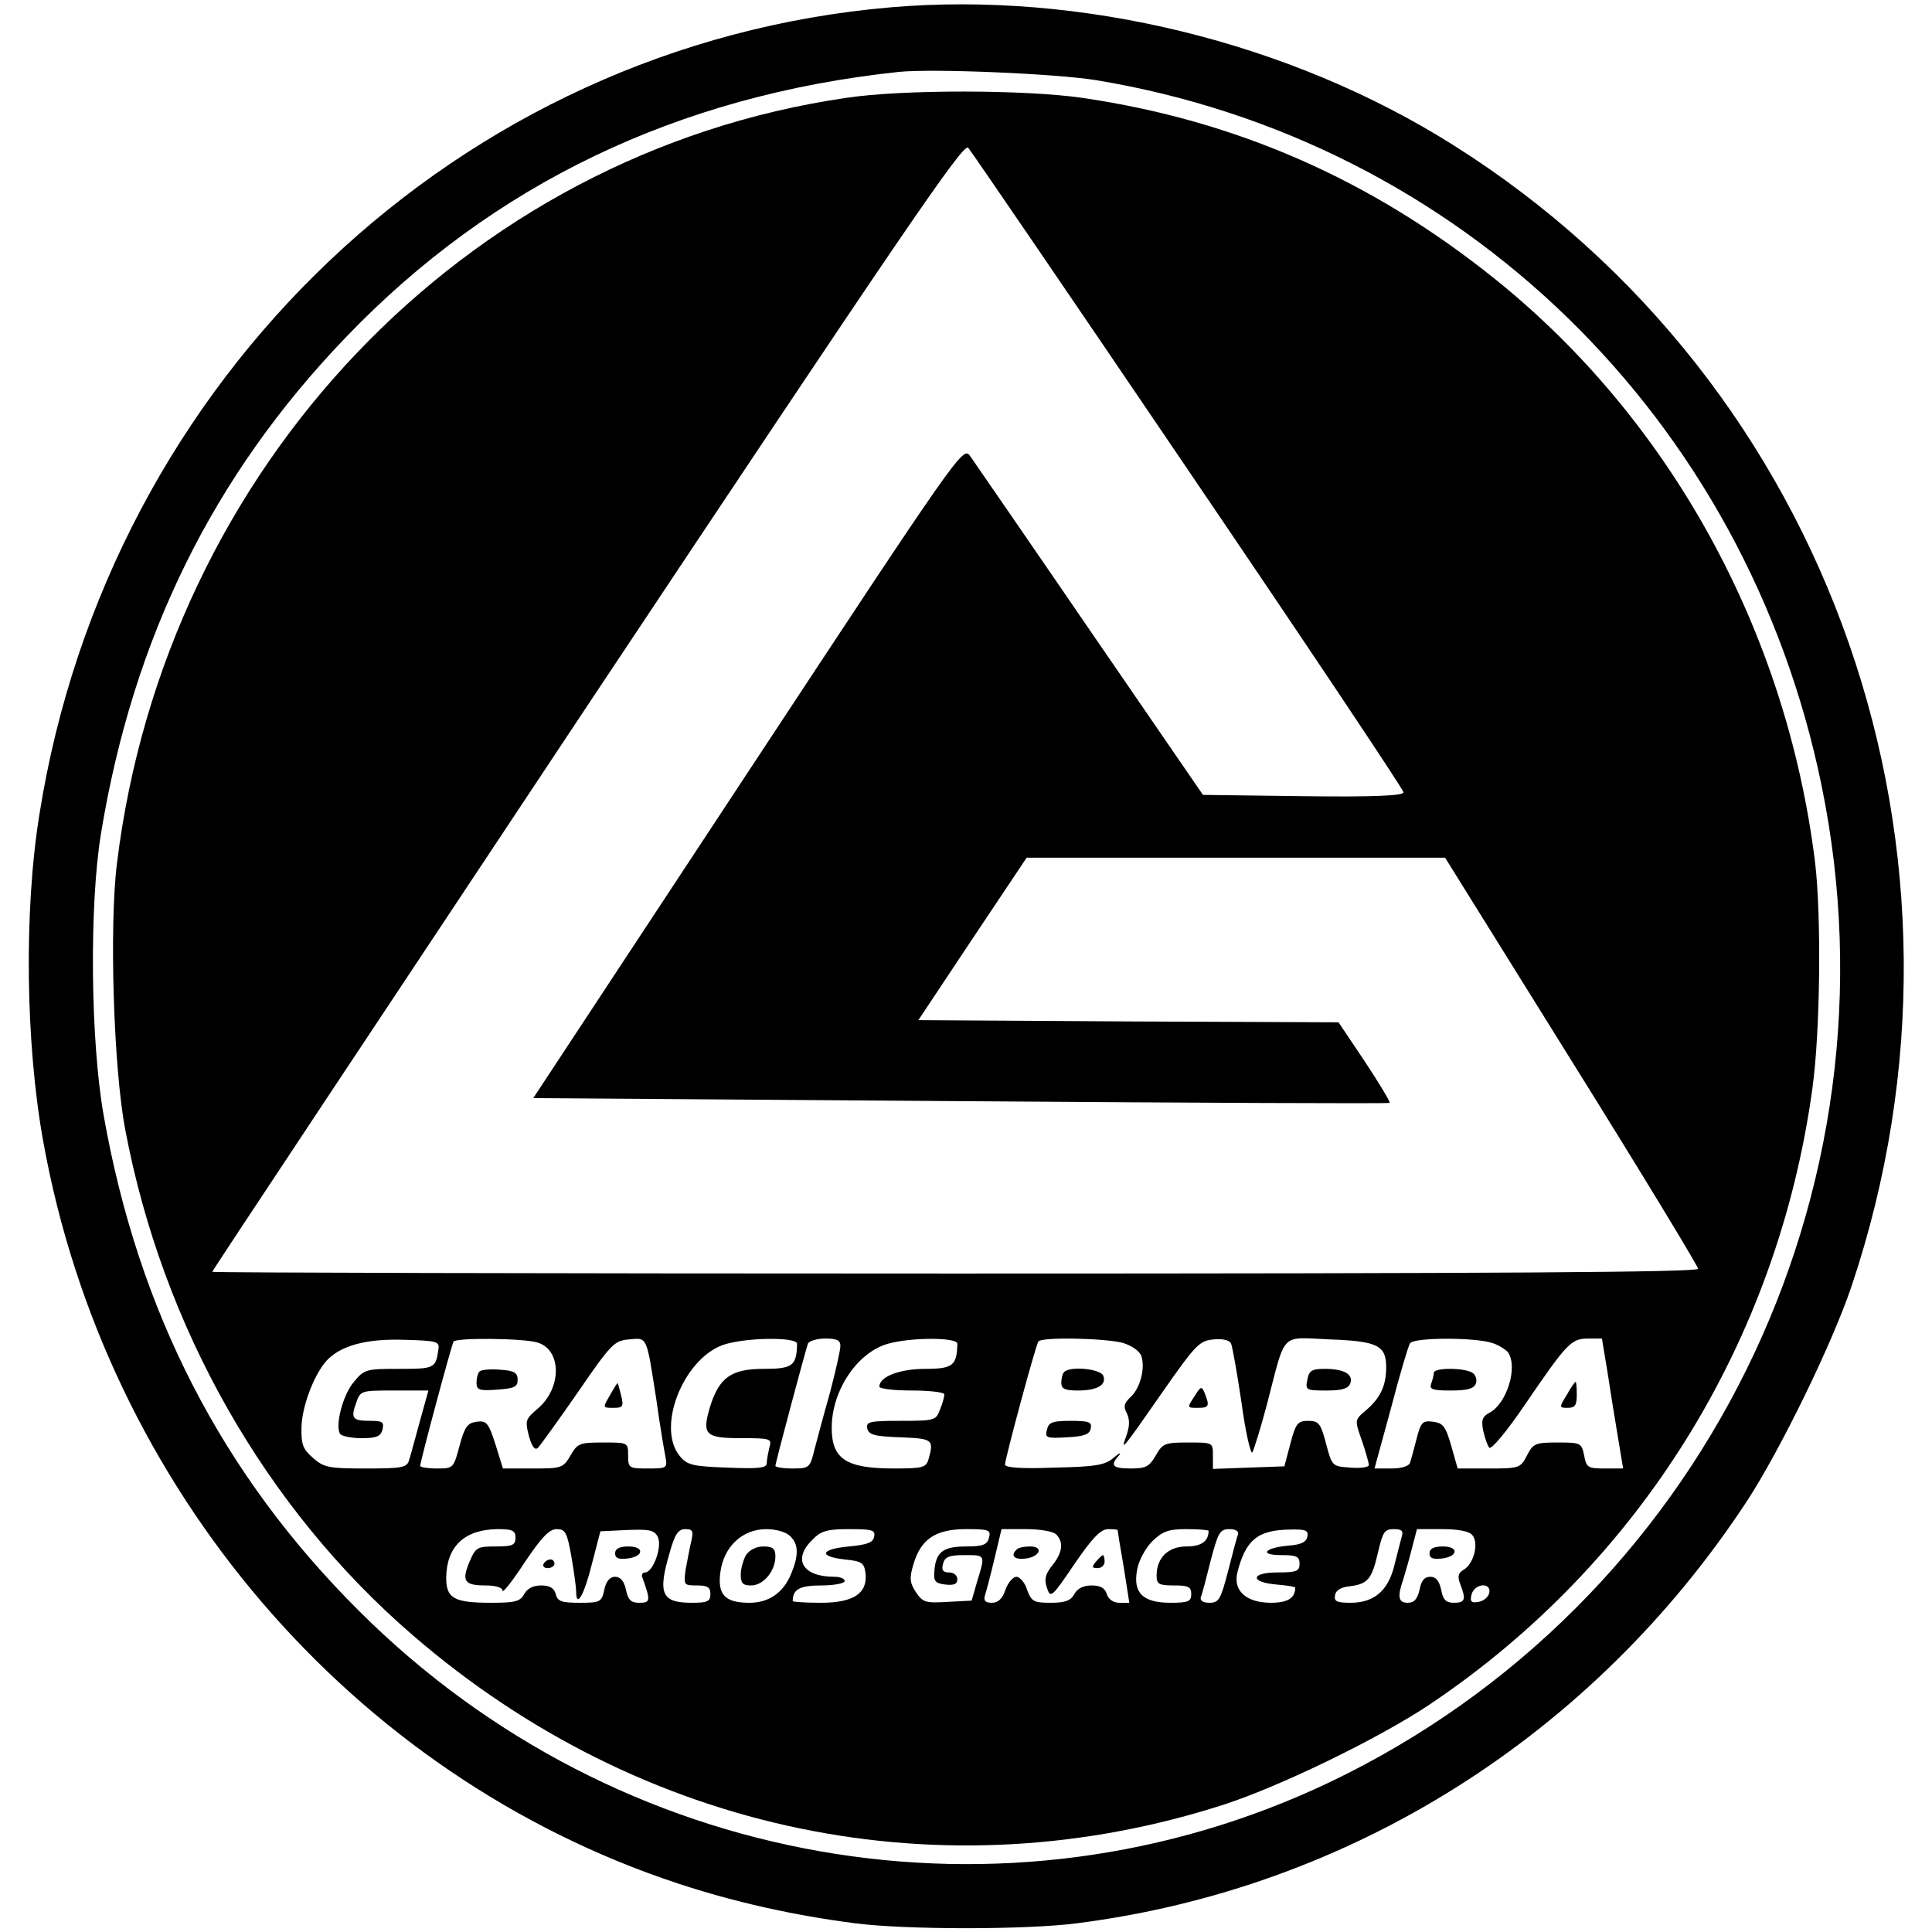 <?xml version="1.0" standalone="no"?>
<!DOCTYPE svg PUBLIC "-//W3C//DTD SVG 20010904//EN"
 "http://www.w3.org/TR/2001/REC-SVG-20010904/DTD/svg10.dtd">
<svg version="1.0" xmlns="http://www.w3.org/2000/svg"
 width="446pt" height="446pt" viewBox="0 0 446 446"
 preserveAspectRatio="xMidYMid meet">
<g transform="translate(0,446) scale(0.1,-0.1)"
fill="#000000" stroke="none">
<path d="M2055 4443 c-994 -86 -1804 -854 -1964 -1863 -36 -223 -32 -530 9
-756 144 -799 713 -1464 1465 -1712 130 -43 269 -74 410 -92 116 -15 394 -15
510 0 632 80 1193 434 1548 975 77 118 197 364 241 495 335 996 -44 2084 -919
2635 -377 238 -861 356 -1300 318z m475 -168 c842 -139 1501 -779 1675 -1628
193 -939 -277 -1891 -1135 -2301 -749 -357 -1644 -200 -2240 394 -317 315
-511 692 -591 1147 -30 171 -33 482 -6 648 74 452 259 828 566 1147 339 353
766 558 1276 612 79 8 362 -4 455 -19z"/>
<path d="M1953 4234 c-880 -128 -1571 -854 -1683 -1767 -18 -144 -8 -472 19
-614 86 -457 324 -875 664 -1168 529 -457 1224 -601 1875 -390 131 43 357 153
472 230 485 325 804 839 884 1423 18 130 21 397 6 522 -66 533 -334 1021 -739
1346 -285 229 -597 366 -952 418 -130 19 -415 20 -546 0z m791 -861 c273 -402
496 -736 496 -742 0 -8 -69 -11 -231 -9 l-232 3 -261 380 c-143 209 -268 390
-277 403 -16 22 -27 6 -512 -730 l-496 -753 986 -7 c543 -4 988 -6 991 -4 2 2
-24 45 -57 95 l-61 91 -485 2 -485 3 125 188 125 187 483 0 483 0 292 -469
c161 -258 292 -474 292 -480 0 -8 -456 -11 -1715 -11 -943 0 -1715 2 -1715 4
0 3 390 590 866 1307 728 1094 868 1300 879 1288 7 -8 236 -343 509 -746z
m-1732 -2028 c-6 -44 -9 -45 -91 -45 -76 0 -80 -1 -104 -30 -25 -29 -44 -100
-32 -120 3 -5 26 -10 49 -10 35 0 45 4 49 20 4 17 0 20 -27 20 -42 0 -47 5
-34 41 10 29 11 29 88 29 l79 0 -20 -72 c-11 -40 -22 -81 -25 -90 -5 -16 -18
-18 -99 -18 -85 0 -97 2 -122 24 -24 21 -28 31 -27 73 2 52 33 130 64 158 34
31 92 45 175 42 74 -2 80 -4 77 -22z m228 16 c57 -16 58 -106 0 -154 -27 -23
-28 -27 -19 -62 7 -25 14 -34 21 -27 5 5 47 63 92 128 77 112 84 119 118 122
43 4 40 9 63 -138 8 -58 18 -117 21 -132 5 -27 4 -28 -40 -28 -44 0 -46 1 -46
30 0 30 0 30 -58 30 -54 0 -59 -2 -75 -30 -17 -29 -21 -30 -87 -30 l-69 0 -17
55 c-16 50 -21 56 -43 53 -22 -3 -28 -11 -40 -55 -14 -52 -14 -53 -52 -53 -22
0 -39 3 -39 6 0 10 72 278 77 287 5 9 159 8 193 -2z m600 -3 c-1 -51 -10 -58
-77 -58 -75 0 -103 -20 -124 -88 -19 -64 -11 -72 72 -72 69 0 71 -1 65 -22 -3
-13 -6 -29 -6 -36 0 -11 -20 -13 -91 -10 -81 3 -93 6 -110 27 -56 69 13 234
109 259 56 15 162 15 162 0z m100 -5 c0 -10 -11 -58 -24 -108 -14 -49 -30
-109 -36 -132 -10 -41 -12 -43 -50 -43 -22 0 -40 3 -40 6 0 7 68 261 75 282 2
6 20 12 40 12 27 0 35 -4 35 -17z m270 5 c-1 -50 -10 -58 -74 -58 -59 0 -106
-18 -106 -41 0 -5 34 -9 75 -9 41 0 75 -4 75 -9 0 -5 -4 -21 -10 -35 -9 -25
-13 -26 -90 -26 -72 0 -81 -2 -78 -17 3 -15 16 -19 76 -21 75 -3 78 -5 66 -49
-6 -21 -12 -23 -81 -23 -110 0 -143 22 -143 94 0 86 59 174 130 194 53 15 160
15 160 0z m382 2 c22 -7 39 -19 43 -31 9 -28 -3 -74 -25 -94 -15 -14 -17 -22
-9 -37 7 -14 7 -29 0 -50 -15 -41 -13 -39 83 99 77 110 85 118 118 121 22 2
37 -2 40 -10 3 -7 14 -68 24 -136 9 -67 21 -119 25 -115 3 5 19 55 34 112 44
169 29 154 144 149 112 -4 131 -14 131 -65 0 -42 -14 -71 -47 -99 -26 -22 -26
-22 -9 -70 9 -26 16 -52 16 -56 0 -5 -19 -8 -42 -6 -43 3 -43 3 -57 56 -12 46
-17 52 -41 52 -24 0 -29 -6 -41 -52 l-14 -53 -83 -3 -82 -3 0 31 c0 30 0 30
-57 30 -54 0 -59 -2 -75 -30 -15 -26 -23 -30 -58 -30 -42 0 -48 7 -27 30 6 8
1 6 -12 -5 -19 -17 -41 -21 -137 -23 -76 -3 -114 0 -114 7 0 13 70 273 77 284
6 11 152 8 195 -3z m855 -1 c15 -5 31 -16 35 -22 22 -35 -4 -117 -43 -138 -17
-9 -20 -17 -15 -42 4 -17 10 -35 14 -39 5 -5 42 40 82 99 97 142 107 153 146
153 l32 0 12 -72 c6 -40 17 -108 24 -150 l13 -78 -42 0 c-39 0 -43 2 -48 30
-6 29 -8 30 -61 30 -51 0 -57 -2 -71 -30 -15 -29 -18 -30 -88 -30 l-72 0 -15
53 c-13 45 -19 52 -42 55 -24 3 -28 -1 -38 -40 -6 -24 -13 -49 -15 -55 -3 -8
-21 -13 -43 -13 l-39 0 38 139 c20 77 40 144 44 150 8 14 155 14 192 0z
m-2257 -449 c0 -17 -7 -20 -46 -20 -42 0 -46 -2 -60 -35 -19 -45 -12 -55 37
-55 24 0 39 -5 39 -12 0 -7 23 22 51 65 39 58 57 77 74 77 20 0 24 -7 34 -63
6 -35 11 -71 11 -80 0 -41 18 -11 36 61 l20 77 62 3 c50 2 62 0 70 -15 12 -21
-10 -83 -29 -83 -6 0 -9 -6 -6 -12 19 -53 19 -58 -7 -58 -19 0 -26 6 -31 30
-4 20 -13 30 -25 30 -12 0 -21 -10 -25 -30 -6 -28 -9 -30 -57 -30 -41 0 -51 3
-55 20 -4 14 -14 20 -34 20 -18 0 -32 -7 -39 -20 -9 -17 -21 -20 -76 -20 -86
0 -104 10 -104 58 1 72 42 111 118 112 35 0 42 -3 42 -20z m406 -7 c-4 -16 -9
-45 -13 -65 -5 -37 -5 -38 26 -38 24 0 31 -4 31 -20 0 -17 -7 -20 -43 -20 -70
0 -79 21 -51 116 12 43 20 54 36 54 17 0 19 -4 14 -27z m228 11 c20 -19 20
-45 2 -88 -18 -43 -51 -66 -96 -66 -57 0 -74 19 -67 71 8 59 51 99 106 99 23
0 46 -7 55 -16z m194 -1 c-2 -14 -16 -19 -58 -23 -66 -6 -72 -23 -10 -30 40
-4 45 -8 48 -32 5 -46 -27 -68 -103 -68 -36 0 -65 2 -65 4 0 27 16 36 66 36
30 0 54 5 54 10 0 6 -11 10 -24 10 -73 0 -97 40 -51 85 20 21 34 25 85 25 53
0 61 -2 58 -17z m265 -3 c-4 -16 -14 -20 -53 -20 -53 0 -70 -13 -73 -57 -2
-24 2 -28 26 -31 19 -2 27 1 27 12 0 9 -8 16 -19 16 -14 0 -18 5 -14 20 4 16
14 20 49 20 49 0 49 2 30 -60 l-13 -45 -56 -3 c-51 -3 -57 -1 -73 23 -14 22
-15 32 -5 65 17 57 51 80 121 80 53 0 58 -2 53 -20z m155 8 c18 -18 15 -42 -9
-72 -16 -20 -19 -32 -12 -52 8 -24 11 -22 63 55 41 60 61 81 78 81 12 0 22 -1
22 -2 0 -2 6 -40 14 -85 l13 -83 -23 0 c-14 0 -25 8 -29 20 -4 14 -15 20 -35
20 -19 0 -33 -7 -40 -20 -8 -15 -21 -20 -54 -20 -40 0 -45 3 -55 30 -5 17 -17
30 -25 30 -7 0 -19 -13 -25 -30 -7 -21 -17 -30 -31 -30 -16 0 -20 5 -16 18 3
9 13 47 22 85 l16 67 57 0 c31 0 62 -5 69 -12z m352 8 c0 -24 -17 -36 -51 -36
-42 0 -69 -26 -69 -67 0 -20 5 -23 40 -23 33 0 40 -3 40 -20 0 -17 -7 -20 -48
-20 -64 0 -87 23 -77 76 3 20 19 50 35 66 24 23 37 28 79 28 28 0 51 -2 51 -4z
m68 -8 c-3 -7 -13 -46 -23 -85 -17 -65 -21 -73 -43 -73 -15 0 -22 5 -20 13 3
6 13 45 23 85 17 64 21 72 43 72 15 0 22 -5 20 -12z m160 -5 c-2 -13 -15 -19
-43 -21 -56 -5 -70 -22 -17 -22 35 0 42 -3 42 -20 0 -17 -7 -20 -51 -20 -63 0
-64 -23 -1 -28 23 -2 42 -5 42 -7 0 -24 -17 -35 -56 -35 -56 0 -87 27 -78 68
19 77 47 100 122 101 36 1 43 -2 40 -16z m218 0 c-3 -10 -10 -39 -17 -66 -14
-59 -47 -87 -101 -87 -32 0 -39 3 -36 18 2 11 14 18 33 20 43 5 52 17 66 78
11 47 15 54 36 54 19 0 23 -4 19 -17z m163 3 c15 -18 4 -64 -19 -79 -14 -8
-16 -16 -9 -34 14 -36 11 -43 -15 -43 -18 0 -25 7 -29 30 -5 21 -12 30 -25 30
-14 0 -21 -9 -25 -30 -5 -21 -12 -30 -27 -30 -22 0 -25 13 -10 56 5 16 14 48
20 72 l11 42 58 0 c38 0 63 -5 70 -14z m39 -133 c-2 -10 -13 -19 -25 -21 -17
-3 -20 1 -16 17 7 26 46 29 41 4z"/>
<path d="M1107 1294 c-4 -4 -7 -16 -7 -26 0 -17 7 -19 48 -16 39 3 47 6 47 23
0 16 -8 21 -40 23 -23 2 -44 0 -48 -4z"/>
<path d="M1408 1239 c-17 -29 -17 -29 8 -29 22 0 24 3 18 28 -4 15 -7 28 -8
29 -1 1 -9 -12 -18 -28z"/>
<path d="M2457 1293 c-4 -3 -7 -15 -7 -25 0 -14 8 -18 38 -18 45 0 67 13 59
34 -6 16 -76 23 -90 9z"/>
<path d="M3018 1275 c-5 -24 -3 -25 44 -25 35 0 50 4 55 16 8 21 -14 34 -58
34 -31 0 -37 -4 -41 -25z"/>
<path d="M2757 1236 c-17 -26 -17 -26 8 -26 26 0 28 4 16 34 -7 17 -9 16 -24
-8z"/>
<path d="M2417 1160 c-5 -19 -2 -21 46 -18 40 2 53 7 55 21 3 14 -4 17 -46 17
-42 0 -51 -3 -55 -20z"/>
<path d="M3310 1291 c0 -5 -3 -16 -6 -25 -5 -13 2 -16 45 -16 38 0 53 4 58 16
3 9 0 20 -8 25 -19 12 -89 12 -89 0z"/>
<path d="M3617 1240 c-18 -29 -18 -30 2 -30 17 0 21 6 21 30 0 17 -1 30 -3 30
-1 0 -11 -13 -20 -30z"/>
<path d="M1420 874 c0 -11 8 -14 27 -12 39 4 42 28 4 28 -21 0 -31 -5 -31 -16z"/>
<path d="M1255 850 c-3 -5 1 -10 9 -10 9 0 16 5 16 10 0 6 -4 10 -9 10 -6 0
-13 -4 -16 -10z"/>
<path d="M1722 870 c-6 -11 -12 -31 -12 -45 0 -20 5 -25 24 -25 28 0 56 33 56
67 0 18 -6 23 -28 23 -16 0 -32 -8 -40 -20z"/>
<path d="M2347 883 c-15 -14 -6 -24 20 -21 34 4 43 28 11 28 -14 0 -28 -3 -31
-7z"/>
<path d="M2530 855 c-10 -12 -10 -15 4 -15 9 0 16 7 16 15 0 8 -2 15 -4 15 -2
0 -9 -7 -16 -15z"/>
<path d="M3300 874 c0 -11 8 -14 27 -12 39 4 42 28 4 28 -21 0 -31 -5 -31 -16z"/>
</g>
</svg>
